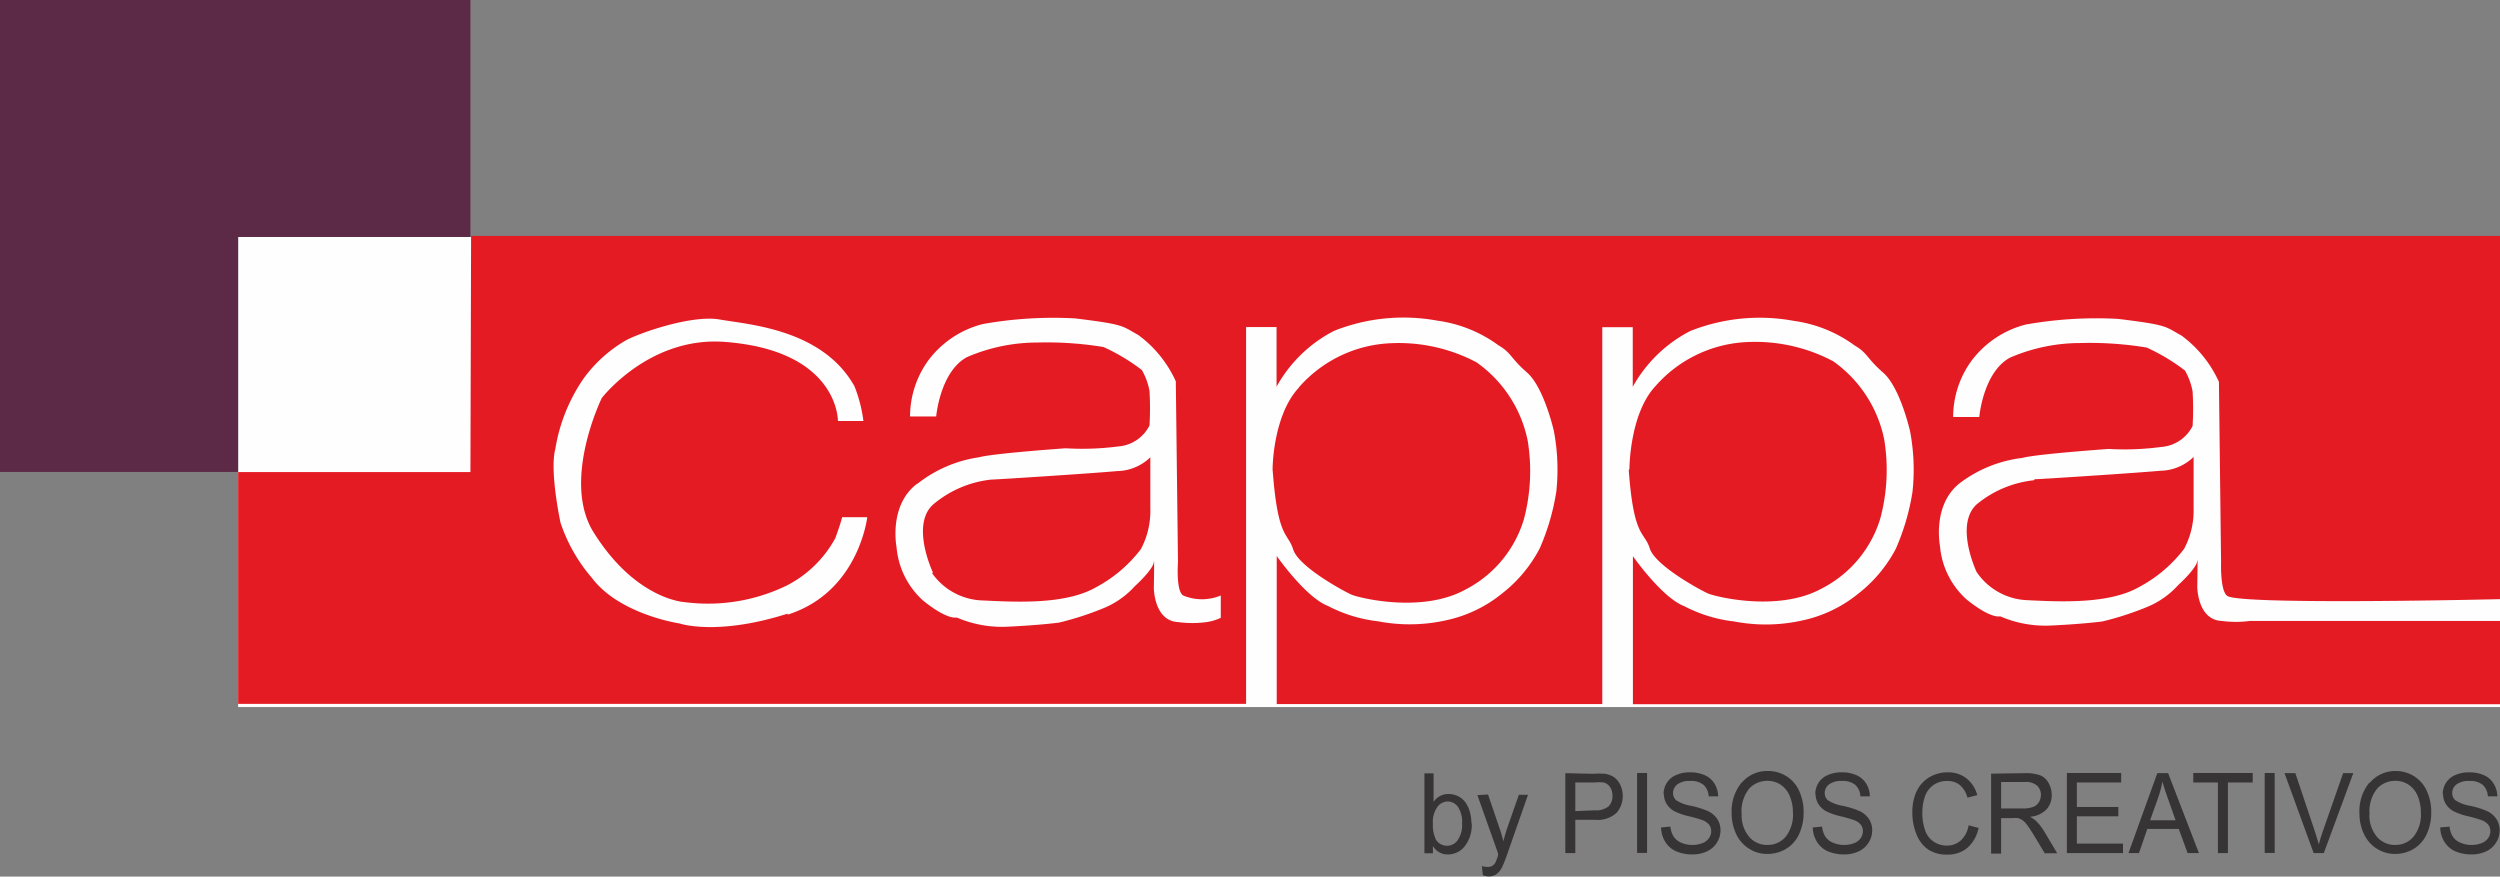 <svg id="Layer_4" data-name="Layer 4" xmlns="http://www.w3.org/2000/svg" viewBox="0 0 150.13 52.64"><rect x="0" y="0" width="150.13" height="52.64" fill="#808080" stroke="none"/><defs><style>.cls-1{fill:#fefefe;}.cls-2,.cls-3{fill:#373435;}.cls-2,.cls-4,.cls-5{fill-rule:evenodd;}.cls-4{fill:#e51b24;}.cls-5{fill:#5c2946;}</style></defs><rect class="cls-1" x="14.3" y="14.23" width="135.83" height="28.23"/><path class="cls-2" d="M-430.58-3976.6l1.24,3.49,0,.14a3.07,3.07,0,0,1-.17.44.52.52,0,0,1-.18.18.58.58,0,0,1-.3.06,1.16,1.16,0,0,1-.32-.05l.06.55a1.07,1.07,0,0,0,.36.07.76.76,0,0,0,.46-.14,1.15,1.15,0,0,0,.34-.43,7.39,7.39,0,0,0,.31-.79l1.24-3.54h-.55l-.7,2q-.13.39-.23.79-.1-.42-.24-.81l-.68-2Z" transform="translate(519.3 4024.35)"/><path class="cls-2" d="M-430.94-3974.91a2.46,2.46,0,0,0-.1-.71,1.79,1.79,0,0,0-.27-.56,1.17,1.17,0,0,0-.44-.36,1.3,1.3,0,0,0-.57-.13,1.07,1.07,0,0,0-.89.47v-1.71h-.55v4.8h.51v-.44a1,1,0,0,0,.91.51,1.27,1.27,0,0,0,1-.49,2.07,2.07,0,0,0,.42-1.38m-2.17.93a1.91,1.91,0,0,1-.16-.9,1.54,1.54,0,0,1,.26-1,.78.78,0,0,1,.63-.34.75.75,0,0,1,.61.32,1.62,1.62,0,0,1,.25,1,1.59,1.59,0,0,1-.26,1,.78.78,0,0,1-.63.34A.79.79,0,0,1-433.11-3974Z" transform="translate(519.3 4024.35)"/><path class="cls-2" d="M-424.7-3975.64v-1.72h1.15a2.4,2.4,0,0,1,.56,0,.67.67,0,0,1,.38.28.91.91,0,0,1,.14.52.84.84,0,0,1-.24.64,1.18,1.18,0,0,1-.82.23Zm-.6-2.28v4.8h.6v-2h1.16a1.69,1.69,0,0,0,1.32-.42,1.53,1.53,0,0,0,.37-1,1.56,1.56,0,0,0-.14-.66,1.18,1.18,0,0,0-.36-.46,1.31,1.31,0,0,0-.56-.22,3.78,3.78,0,0,0-.69,0Z" transform="translate(519.3 4024.35)"/><rect class="cls-3" x="98.31" y="46.42" width="0.6" height="4.8"/><path class="cls-2" d="M-419.38-3976.68a1.15,1.15,0,0,0,.16.6,1.25,1.25,0,0,0,.48.45,3.93,3.93,0,0,0,.87.3,7.64,7.64,0,0,1,.8.23.91.91,0,0,1,.41.28.65.65,0,0,1,.12.39.72.72,0,0,1-.13.41.84.84,0,0,1-.39.3,1.57,1.57,0,0,1-.6.11,1.62,1.62,0,0,1-.69-.14,1,1,0,0,1-.45-.37,1.38,1.38,0,0,1-.19-.59l-.56.05a1.7,1.7,0,0,0,.25.86,1.46,1.46,0,0,0,.65.57,2.45,2.45,0,0,0,1,.19,2,2,0,0,0,.87-.19,1.38,1.38,0,0,0,.59-.53,1.37,1.37,0,0,0,.21-.72,1.25,1.25,0,0,0-.19-.68,1.38,1.38,0,0,0-.58-.49,5.62,5.62,0,0,0-1-.31,2.3,2.3,0,0,1-.9-.34.56.56,0,0,1-.18-.43.65.65,0,0,1,.25-.51,1.2,1.2,0,0,1,.79-.21,1.17,1.17,0,0,1,.79.23,1,1,0,0,1,.31.69l.57,0a1.52,1.52,0,0,0-.22-.76,1.3,1.3,0,0,0-.59-.51,2.14,2.14,0,0,0-.88-.17,2,2,0,0,0-.83.16,1.21,1.21,0,0,0-.57.48,1.28,1.28,0,0,0-.19.68" transform="translate(519.3 4024.35)"/><path class="cls-2" d="M-414.71-3975.45a2.15,2.15,0,0,1,.46-1.55,1.48,1.48,0,0,1,1.09-.46,1.41,1.41,0,0,1,.8.24,1.49,1.49,0,0,1,.54.68,2.59,2.59,0,0,1,.19,1,2.13,2.13,0,0,1-.43,1.43,1.4,1.4,0,0,1-1.11.5,1.4,1.4,0,0,1-1.1-.5,2,2,0,0,1-.44-1.37m0-1.88a2.72,2.72,0,0,0-.6,1.87,2.85,2.85,0,0,0,.26,1.2,2.06,2.06,0,0,0,.76.89,2,2,0,0,0,1.14.33,2.14,2.14,0,0,0,1.1-.3,2,2,0,0,0,.78-.87,3,3,0,0,0,.28-1.31,3,3,0,0,0-.26-1.29,2,2,0,0,0-.76-.89,2.06,2.06,0,0,0-1.13-.32A2,2,0,0,0-414.72-3977.33Z" transform="translate(519.3 4024.35)"/><path class="cls-2" d="M-410.27-3976.68a1.15,1.15,0,0,0,.16.6,1.25,1.25,0,0,0,.48.45,3.92,3.92,0,0,0,.87.3,7.64,7.64,0,0,1,.8.23.91.91,0,0,1,.41.28.65.65,0,0,1,.12.39.72.72,0,0,1-.13.41.84.84,0,0,1-.39.3,1.57,1.57,0,0,1-.6.11,1.62,1.62,0,0,1-.69-.14,1,1,0,0,1-.45-.37,1.38,1.38,0,0,1-.19-.59l-.56.05a1.69,1.69,0,0,0,.25.86,1.46,1.46,0,0,0,.65.57,2.45,2.45,0,0,0,1,.19,2,2,0,0,0,.87-.19,1.38,1.38,0,0,0,.59-.53,1.37,1.37,0,0,0,.21-.72,1.25,1.25,0,0,0-.19-.68,1.39,1.39,0,0,0-.58-.49,5.62,5.62,0,0,0-1-.31,2.3,2.3,0,0,1-.9-.34.56.56,0,0,1-.18-.43.65.65,0,0,1,.25-.51,1.21,1.21,0,0,1,.79-.21,1.17,1.17,0,0,1,.79.23,1,1,0,0,1,.31.69l.57,0a1.52,1.52,0,0,0-.22-.76,1.3,1.3,0,0,0-.59-.51,2.14,2.14,0,0,0-.88-.17,2,2,0,0,0-.83.16,1.21,1.21,0,0,0-.57.48,1.28,1.28,0,0,0-.19.68" transform="translate(519.3 4024.35)"/><path class="cls-2" d="M-404.19-3976.87a3,3,0,0,0-.27,1.31,3.45,3.45,0,0,0,.24,1.29,2,2,0,0,0,.69.92,2,2,0,0,0,1.19.32,1.79,1.79,0,0,0,1.19-.41,2.17,2.17,0,0,0,.67-1.19l-.6-.16a1.6,1.6,0,0,1-.47.91,1.23,1.23,0,0,1-.85.31,1.4,1.4,0,0,1-.77-.23,1.31,1.31,0,0,1-.52-.68,3.09,3.09,0,0,1-.17-1.07,3,3,0,0,1,.14-.92,1.4,1.4,0,0,1,.49-.71,1.39,1.39,0,0,1,.87-.27,1.16,1.16,0,0,1,.75.24,1.5,1.5,0,0,1,.46.76l.59-.15a1.92,1.92,0,0,0-.64-1,1.77,1.77,0,0,0-1.14-.37,2.14,2.14,0,0,0-1.09.29,1.92,1.92,0,0,0-.77.85" transform="translate(519.3 4024.35)"/><path class="cls-2" d="M-397.21-3975.89a1.81,1.81,0,0,1-.64.09h-1.28v-1.59h1.43a1,1,0,0,1,.73.22.74.74,0,0,1,.23.56.82.82,0,0,1-.12.43.69.69,0,0,1-.35.29m-2.52-2v4.8h.6v-2.13h.69a1.68,1.68,0,0,1,.33,0,.87.87,0,0,1,.27.13,1.4,1.4,0,0,1,.3.32q.17.23.43.66l.6,1h.75l-.78-1.31a3.29,3.29,0,0,0-.5-.64,1.54,1.54,0,0,0-.36-.24,1.53,1.53,0,0,0,1-.45,1.25,1.25,0,0,0,.31-.86,1.44,1.44,0,0,0-.19-.72,1,1,0,0,0-.5-.46,2.52,2.52,0,0,0-.92-.13Z" transform="translate(519.3 4024.35)"/><polygon class="cls-2" points="124.12 46.42 124.12 51.23 127.49 51.23 127.49 50.66 124.72 50.66 124.72 49.02 127.21 49.02 127.21 48.46 124.72 48.46 124.72 46.99 127.38 46.99 127.38 46.42 124.12 46.42"/><path class="cls-2" d="M-390.18-3975.09l.5-1.41a6.46,6.46,0,0,0,.24-.92q.1.39.32,1l.47,1.33Zm.43-2.83-1.73,4.8h.63l.5-1.45h1.89l.53,1.45h.68l-1.85-4.8Z" transform="translate(519.3 4024.35)"/><polygon class="cls-2" points="131.71 46.99 133.19 46.99 133.19 51.23 133.79 51.23 133.79 46.99 135.28 46.99 135.28 46.42 131.71 46.42 131.71 46.99"/><rect class="cls-3" x="136" y="46.42" width="0.6" height="4.8"/><path class="cls-2" d="M-382.11-3977.92l1.75,4.8h.61l1.77-4.8h-.61l-1.22,3.49q-.14.39-.24.79-.1-.37-.24-.79l-1.17-3.49Z" transform="translate(519.3 4024.35)"/><path class="cls-2" d="M-377-3975.45a2.15,2.15,0,0,1,.46-1.55,1.47,1.47,0,0,1,1.09-.46,1.4,1.4,0,0,1,.8.24,1.49,1.49,0,0,1,.54.68,2.59,2.59,0,0,1,.19,1,2.13,2.13,0,0,1-.44,1.43,1.4,1.4,0,0,1-1.11.5,1.4,1.4,0,0,1-1.1-.5,2,2,0,0,1-.44-1.37m0-1.88a2.72,2.72,0,0,0-.6,1.87,2.85,2.85,0,0,0,.26,1.2,2.05,2.05,0,0,0,.76.89,2,2,0,0,0,1.14.33,2.13,2.13,0,0,0,1.09-.3,2,2,0,0,0,.78-.87,3,3,0,0,0,.28-1.31,3,3,0,0,0-.26-1.29,2,2,0,0,0-.76-.89,2.06,2.06,0,0,0-1.13-.32A2,2,0,0,0-377-3977.33Z" transform="translate(519.3 4024.35)"/><path class="cls-2" d="M-372.59-3976.68a1.15,1.15,0,0,0,.16.6,1.25,1.25,0,0,0,.48.45,3.93,3.93,0,0,0,.87.3,7.64,7.64,0,0,1,.8.23.91.91,0,0,1,.41.28.65.65,0,0,1,.12.39.72.72,0,0,1-.13.41.84.84,0,0,1-.39.3,1.57,1.57,0,0,1-.6.11,1.62,1.62,0,0,1-.69-.14,1,1,0,0,1-.45-.37,1.37,1.37,0,0,1-.19-.59l-.56.05a1.69,1.69,0,0,0,.25.86,1.46,1.46,0,0,0,.65.57,2.44,2.44,0,0,0,1,.19,2,2,0,0,0,.87-.19,1.38,1.38,0,0,0,.59-.53,1.37,1.37,0,0,0,.21-.72,1.25,1.25,0,0,0-.19-.68,1.4,1.4,0,0,0-.58-.49,5.65,5.65,0,0,0-1-.31,2.3,2.3,0,0,1-.9-.34.56.56,0,0,1-.18-.43.65.65,0,0,1,.25-.51,1.2,1.2,0,0,1,.79-.21,1.17,1.17,0,0,1,.79.23,1,1,0,0,1,.31.69l.57,0a1.52,1.52,0,0,0-.22-.76,1.3,1.3,0,0,0-.59-.51,2.14,2.14,0,0,0-.88-.17,2,2,0,0,0-.83.16,1.21,1.21,0,0,0-.57.48,1.28,1.28,0,0,0-.19.68" transform="translate(519.3 4024.35)"/><path class="cls-4" d="M-472-3987.44c4.27-1.35,4.78-5.85,4.78-5.85h-1.51c-.09.4-.41,1.26-.41,1.26a6.89,6.89,0,0,1-2.91,2.84,10.82,10.82,0,0,1-6.13,1s-2.91-.13-5.44-4.14c-2-3.1.46-8.12.46-8.12s2.84-3.7,7.36-3.37c6.88.51,6.82,4.75,6.82,4.75h1.53a8.61,8.61,0,0,0-.54-2.09c-1.94-3.45-6.41-3.7-8.07-4s-4.73.77-5.62,1.23a8.2,8.2,0,0,0-2.58,2.32,10.38,10.38,0,0,0-1.69,4.21c-.36,1.33.31,4.44.31,4.44a9.86,9.86,0,0,0,1.89,3.32c1.66,2.2,5.26,2.73,5.26,2.73s2.22.77,6.49-.59m8.72-2.48s-1.34-2.82,0-4.06a6.46,6.46,0,0,1,3.51-1.51c.29,0,6.15-.38,7.55-.51a2.93,2.93,0,0,0,2-.83v3.07a4.89,4.89,0,0,1-.57,2.45,8.26,8.26,0,0,1-2.68,2.28c-1.82,1.05-4.75.9-6.78.8A3.85,3.85,0,0,1-463.32-3989.92Zm-.92-5.34c-1.76,1.3-1.26,3.83-1.26,3.83a4.86,4.86,0,0,0,1.61,3.22c1.49,1.19,2,1,2,1a6.86,6.86,0,0,0,3.14.55c1.88-.09,3-.24,3-.24a18.18,18.18,0,0,0,2.71-.88,5.13,5.13,0,0,0,1.84-1.3s1.11-1,1.15-1.46,0,1.55,0,1.55,0,2,1.48,2.06a6.33,6.33,0,0,0,1.67,0,2.9,2.9,0,0,0,.87-.26v-1.34a2.93,2.93,0,0,1-2.26,0c-.44-.28-.31-2-.31-2l-.13-10.86a7.06,7.06,0,0,0-2.25-2.78c-1-.55-.78-.63-3.8-1a24.09,24.09,0,0,0-5.54.34,5.89,5.89,0,0,0-3.3,2.22,5.76,5.76,0,0,0-1.07,3.33h1.57s.23-2.68,1.84-3.56a10.62,10.62,0,0,1,4.21-.88,21,21,0,0,1,4,.27,11.79,11.79,0,0,1,2.3,1.38,3.92,3.92,0,0,1,.46,1.26,17.64,17.64,0,0,1,0,2.07,2.29,2.29,0,0,1-1.88,1.26,16.7,16.7,0,0,1-3.16.11s-4.39.31-5.19.54A7.75,7.75,0,0,0-464.24-3995.27Zm22.92-5.79a7.76,7.76,0,0,1,5.52-2.63,10,10,0,0,1,5.13,1.15,7.6,7.6,0,0,1,3.07,4.7,11.26,11.26,0,0,1-.23,4.73,7,7,0,0,1-3.5,4.21c-2.63,1.46-6.44.49-6.85.31s-3.17-1.66-3.5-2.71-.92-.61-1.23-4.71C-442.9-3996-442.9-3999.34-441.32-4001.05Zm44.16,5.54c.29,0,6.15-.38,7.55-.51a2.93,2.93,0,0,0,2-.83v3.07a4.89,4.89,0,0,1-.57,2.45,8.28,8.28,0,0,1-2.68,2.28c-1.82,1.05-4.75.9-6.78.8a3.85,3.85,0,0,1-3-1.69s-1.34-2.82,0-4.06A6.47,6.47,0,0,1-397.16-3995.51Zm-24.33-.61s0-3.33,1.58-5a7.77,7.77,0,0,1,5.52-2.63,10,10,0,0,1,5.13,1.15,7.6,7.6,0,0,1,3.07,4.7,11.24,11.24,0,0,1-.23,4.73,7,7,0,0,1-3.5,4.21c-2.63,1.46-6.44.49-6.85.31s-3.17-1.66-3.5-2.71S-421.19-3992-421.49-3996.12Zm-69.56-14h121.88v21.81s-15.53.37-16.41-.19c-.44-.28-.38-2-.38-2l-.13-10.86a7.07,7.07,0,0,0-2.25-2.78c-1-.55-.78-.63-3.81-1a24.11,24.11,0,0,0-5.54.34,5.89,5.89,0,0,0-3.29,2.22,5.76,5.76,0,0,0-1.07,3.33h1.57s.23-2.68,1.84-3.56a10.63,10.63,0,0,1,4.21-.88,21,21,0,0,1,4,.27,11.8,11.8,0,0,1,2.3,1.38,3.93,3.93,0,0,1,.46,1.26,17.7,17.7,0,0,1,0,2.07,2.29,2.29,0,0,1-1.88,1.26,16.65,16.65,0,0,1-3.16.12s-4.39.31-5.19.54a7.74,7.74,0,0,0-3.68,1.46c-1.76,1.3-1.26,3.83-1.26,3.83a4.86,4.86,0,0,0,1.61,3.22c1.49,1.19,2,1,2,1a6.86,6.86,0,0,0,3.14.55c1.88-.09,3-.24,3-.24a18.11,18.11,0,0,0,2.71-.88,5.13,5.13,0,0,0,1.84-1.3s1.11-1,1.15-1.46,0,1.55,0,1.55,0,2,1.48,2.06a6.3,6.3,0,0,0,1.67,0l15.09,0v5h-52.13v-8.89s1.74,2.49,3.08,3a8.55,8.55,0,0,0,3,.92,10.06,10.06,0,0,0,4.18-.08,7.92,7.92,0,0,0,3.26-1.58,8.29,8.29,0,0,0,2.27-2.71,13.86,13.86,0,0,0,1-3.42,12.43,12.43,0,0,0-.15-3.65s-.59-2.61-1.61-3.5-.92-1.17-1.71-1.63a8,8,0,0,0-3.65-1.48,11.29,11.29,0,0,0-6.23.61,8.28,8.28,0,0,0-3.45,3.35v-3.58h-1.83v22.63h-19.55v-8.89s1.74,2.49,3.08,3a8.55,8.55,0,0,0,3,.92,10.06,10.06,0,0,0,4.18-.08,7.92,7.92,0,0,0,3.26-1.58,8.28,8.28,0,0,0,2.27-2.71,13.84,13.84,0,0,0,1-3.42,12.4,12.4,0,0,0-.15-3.65s-.59-2.61-1.61-3.5-.92-1.17-1.71-1.63a8,8,0,0,0-3.65-1.48,11.29,11.29,0,0,0-6.23.61,8.28,8.28,0,0,0-3.45,3.35v-3.58h-1.83v22.63H-505V-3996h13.95Z" transform="translate(519.3 4024.35)"/><polygon class="cls-5" points="0 0 28.25 0 28.25 14.23 14.3 14.23 14.3 28.34 0 28.34 0 0"/></svg>